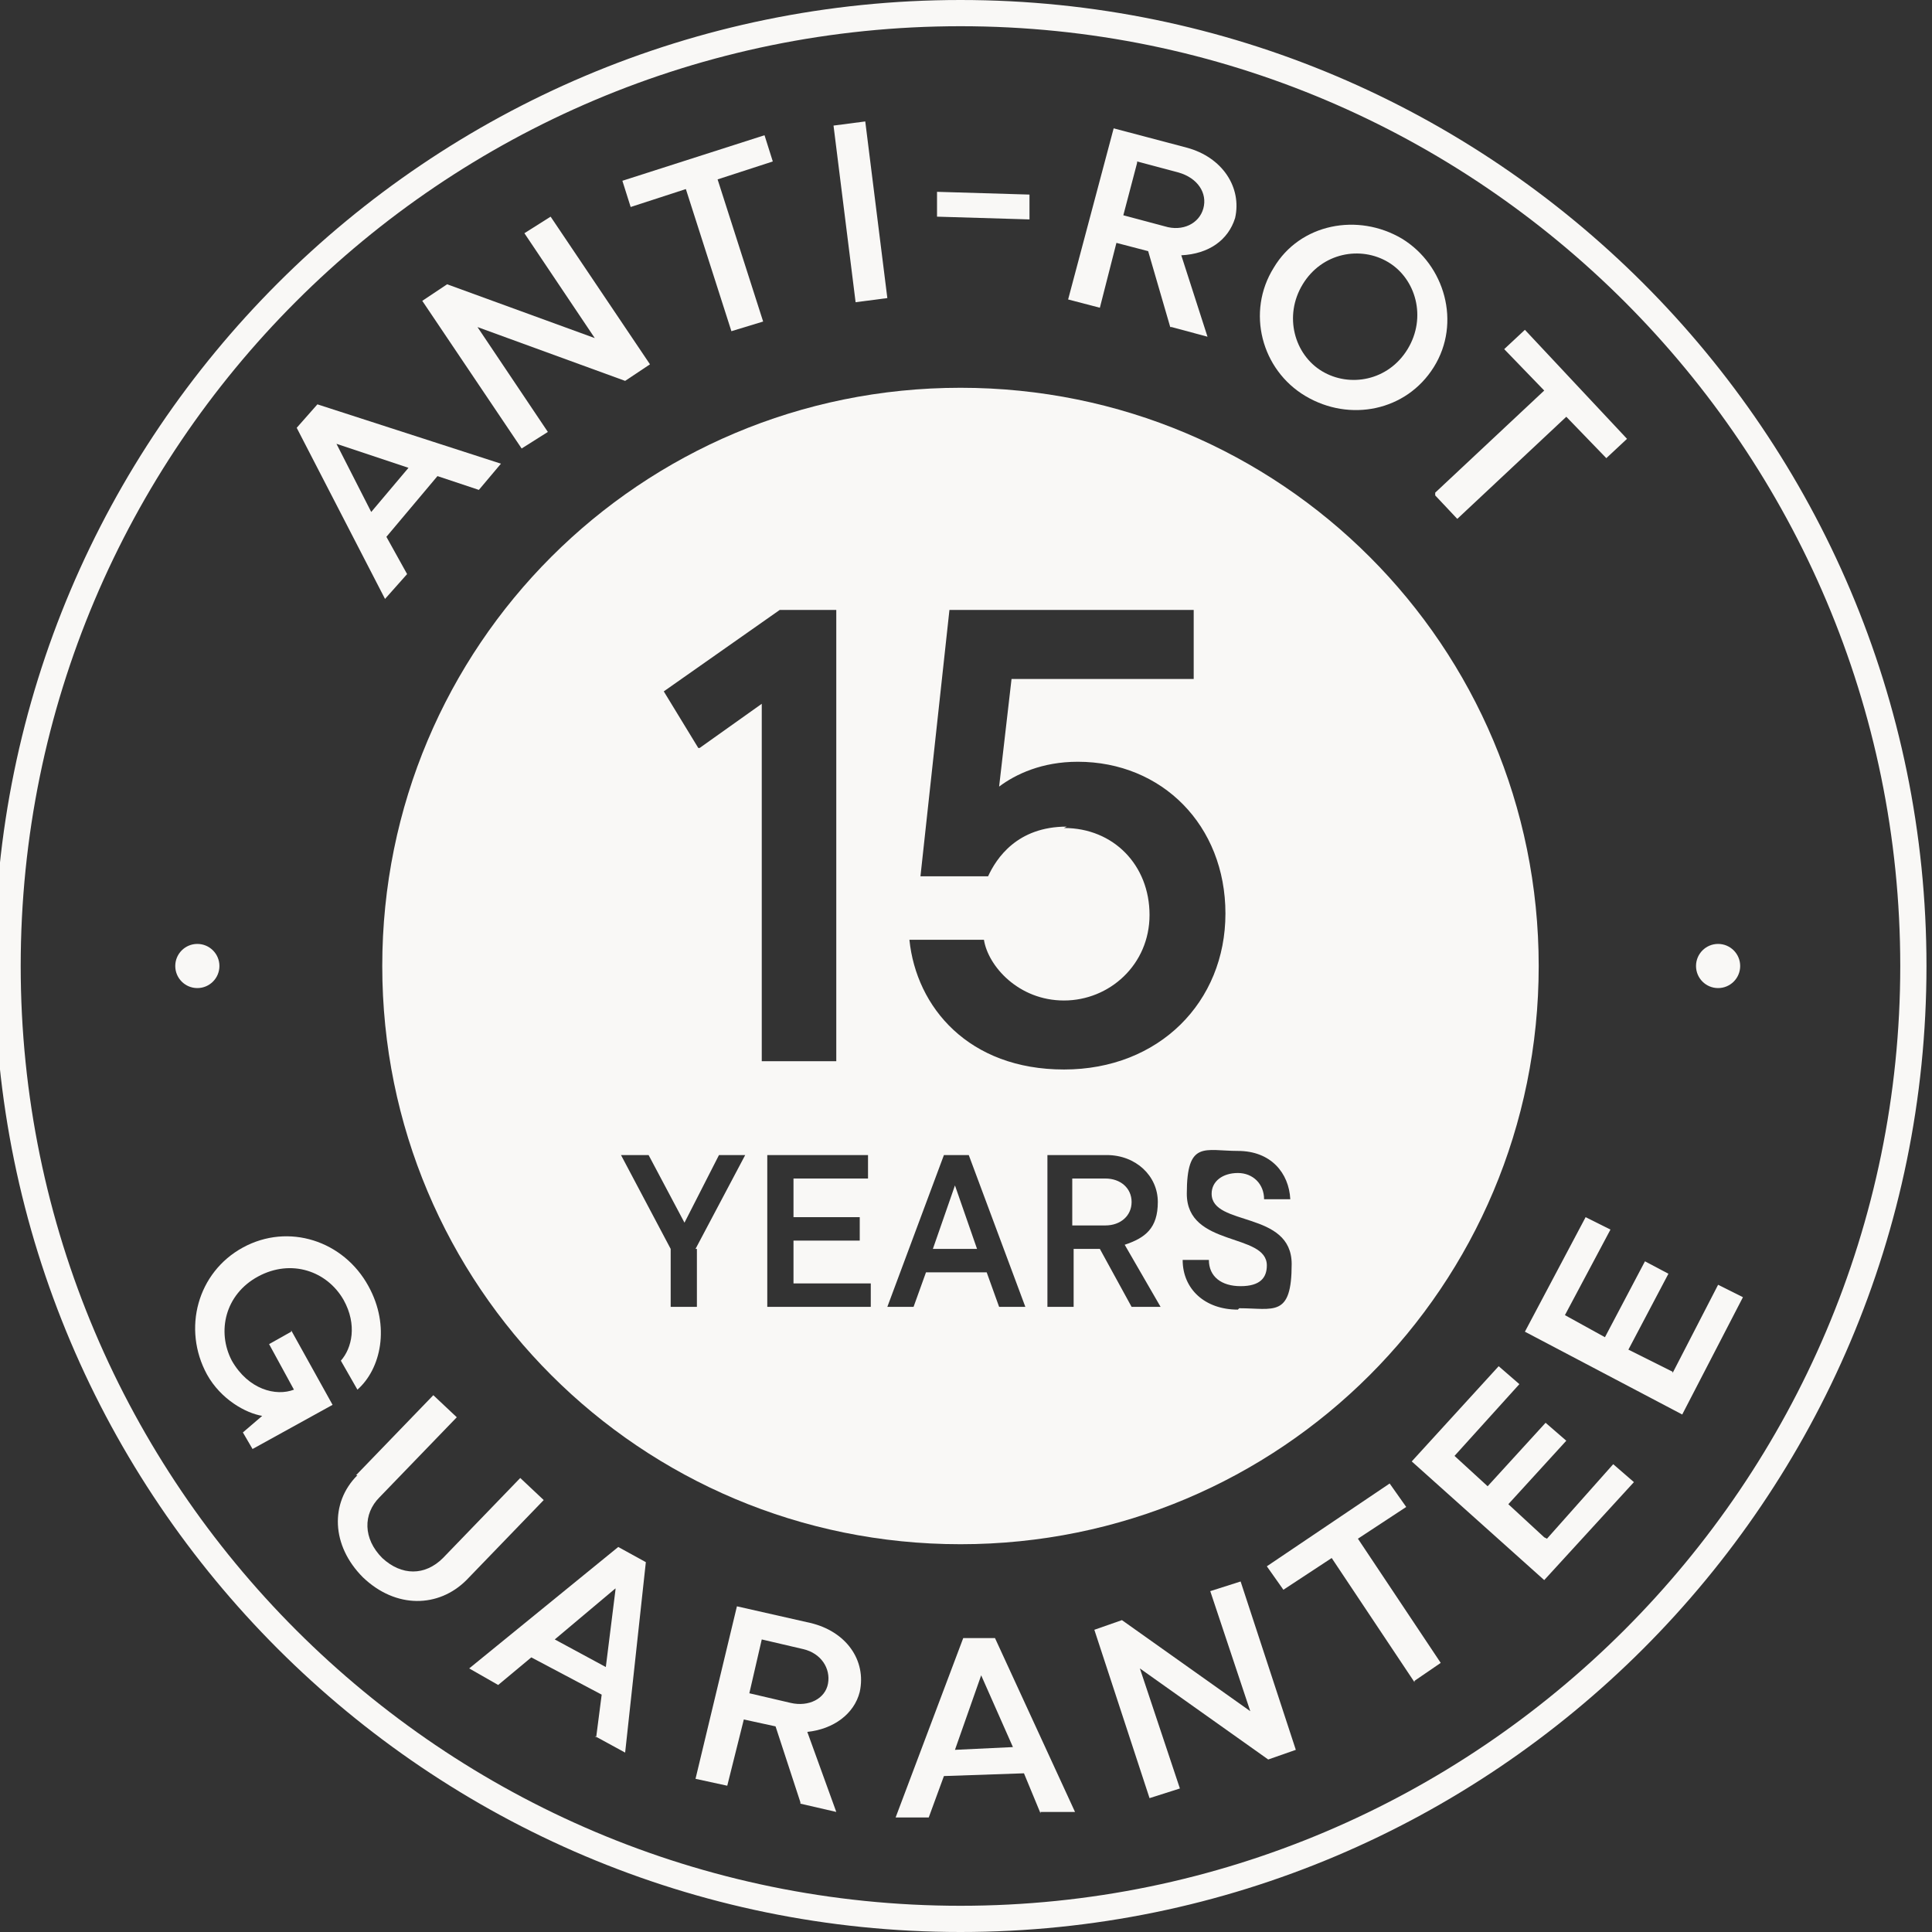 <svg viewBox="0 0 140 140" version="1.1" xmlns="http://www.w3.org/2000/svg" id="Layer_1">
  
  <rect x="0" y="0" width="140" height="140" fill="#333333" stroke="none"/>
  
  <defs>
    <style>
      .st0 {
        fill: #f9f8f6;
      }
    </style>
  </defs>
  <g>
    <path d="M34.7,35.5l-3-1-3.7,4.4,1.5,2.7-1.6,1.8-6.4-12.4,1.5-1.7,13.3,4.3-1.6,1.9h0ZM24.3,32l2.6,5.1,2.7-3.2-5.4-1.8h0Z" class="st0"></path>
    <path d="M38,16.9l1.9-1.2,7.2,10.7-1.8,1.2-10.7-3.9,5.1,7.6-1.9,1.2-7.2-10.7,1.8-1.2,10.7,3.9-5.1-7.6h0Z" class="st0"></path>
    <path d="M53,24l-3.3-10.3-4,1.3-.6-1.9,10.3-3.3.6,1.9-4,1.3,3.3,10.3-2.3.7h0Z" class="st0"></path>
    <path d="M62,21.9l-1.6-12.8,2.3-.3,1.6,12.8-2.3.3Z" class="st0"></path>
    <path d="M67.9,15.7v-1.8l6.7.2v1.8l-6.7-.2Z" class="st0"></path>
    <path d="M84.8,23.7l-1.6-5.5-2.3-.6-1.2,4.7-2.3-.6,3.3-12.4,5.3,1.4c2.6.7,4,2.9,3.5,5.1-.5,1.6-1.9,2.6-3.9,2.7l1.9,5.9-2.6-.7h-.2ZM82.4,11.8l-1,3.8,3,.8c1.3.4,2.5-.2,2.8-1.3.3-1.1-.4-2.2-1.8-2.6l-3-.8h0Z" class="st0"></path>
    <path d="M92.3,19.4c1.9-3.2,6.1-4,9.3-2.1,3.1,1.9,4.3,6.1,2.3,9.3s-6.1,4-9.3,2.1-4.3-6.1-2.3-9.3h0ZM102,25.3c1.4-2.3.6-5.1-1.4-6.3-2-1.2-4.8-.7-6.2,1.6s-.6,5.1,1.4,6.3,4.8.7,6.2-1.6h0Z" class="st0"></path>
    <path d="M104,35.7l7.9-7.4-2.9-3,1.5-1.4,7.4,7.9-1.5,1.4-2.9-3-7.9,7.4-1.6-1.7h0Z" class="st0"></path>
  </g>
  <g>
    <path d="M21.1,96.4l3,5.4-5.8,3.2-.7-1.2,1.4-1.2c-1.2-.2-3-1.2-4-3-1.8-3.3-.7-7.4,2.6-9.2s7.3-.5,9.1,2.8c1.6,2.9.9,6-.8,7.5l-1.2-2.1c.8-.9,1.2-2.6.2-4.4-1.2-2.1-3.8-3-6.2-1.7-2.4,1.3-3,4-1.9,6.1,1.2,2.1,3.2,2.6,4.5,2.1l-1.8-3.3,1.6-.9h0v-.2Z" class="st0"></path>
    <path d="M25.8,106.9l5.6-5.8,1.7,1.6-5.6,5.8c-1.2,1.2-1.2,3,.2,4.4,1.4,1.3,3.1,1.3,4.4,0l5.6-5.8,1.7,1.6-5.6,5.8c-2,2-5.1,2.1-7.5-.2-2.3-2.3-2.4-5.4-.4-7.4h0Z" class="st0"></path>
    <path d="M43.2,125.9l.4-3.1-5.1-2.7-2.4,2-2.1-1.2,10.8-8.8,2,1.1-1.5,13.8-2.2-1.2h0ZM44.6,115.1l-4.4,3.7,3.7,2,.7-5.6h0Z" class="st0"></path>
    <path d="M58,130.6l-1.8-5.5-2.3-.5-1.2,4.8-2.3-.5,3-12.5,5.3,1.2c2.6.6,4.1,2.7,3.6,5-.4,1.6-1.9,2.7-3.8,2.9l2.1,5.8-2.6-.6h0ZM55.2,118.8l-.9,3.9,3,.7c1.3.3,2.5-.3,2.7-1.4.2-1.1-.5-2.2-1.8-2.5l-3-.7h0Z" class="st0"></path>
    <path d="M75.4,131.4l-1.2-2.9-5.8.2-1.1,3h-2.4c0,0,4.9-13,4.9-13h2.3l5.8,12.6h-2.5c0,0,0,0,0,0ZM71.1,121.4l-1.9,5.4,4.2-.2-2.3-5.2h0Z" class="st0"></path>
    <path d="M87.7,115.3l2.2-.7,4,12.2-2,.7-9.3-6.6,2.9,8.7-2.2.7-4-12.2,2-.7,9.3,6.6-2.9-8.7h0Z" class="st0"></path>
    <path d="M102.5,121.9l-6-9-3.5,2.3-1.2-1.7,8.9-6,1.2,1.7-3.5,2.3,6,9-1.9,1.3h0Z" class="st0"></path>
    <path d="M112.1,111.5l4.8-5.4,1.5,1.3-6.5,7.1-9.6-8.6,6.3-6.9,1.5,1.3-4.7,5.2,2.4,2.2,4.2-4.6,1.5,1.3-4.2,4.6,2.6,2.4h0Z" class="st0"></path>
    <path d="M121.2,99.5l3.3-6.4,1.8.9-4.4,8.5-11.4-6,4.4-8.3,1.8.9-3.3,6.2,2.9,1.6,2.9-5.5,1.7.9-2.9,5.5,3.2,1.6h0Z" class="st0"></path>
  </g>
  <path d="M69.6,140C31,140-.4,108.6-.4,70S31,0,69.6,0s70,31.4,70,70-31.4,70-70,70h0ZM69.6,1.9C32,1.9,1.5,32.4,1.5,70s30.6,68.1,68.1,68.1,68.1-30.6,68.1-68.1S107.2,1.9,69.6,1.9Z" class="st0"></path>
  <circle r="1.6" cy="70" cx="14.3" class="st0"></circle>
  <circle r="1.6" cy="70" cx="124.5" class="st0"></circle>
  <g>
    <polygon points="67.6 90.5 70.8 90.5 69.2 85.9 67.6 90.5" class="st0"></polygon>
    <path d="M82,87.1c0-1-.8-1.7-1.9-1.7h-2.4v3.4h2.4c1.1,0,1.9-.7,1.9-1.7h0Z" class="st0"></path>
    <path d="M69.6,28.1c-23.2,0-41.9,18.7-41.9,41.9s18.7,41.9,41.9,41.9,41.9-18.7,41.9-41.9-18.7-41.9-41.9-41.9h0ZM77.3,59.9c-3.6,0-5.1,2.3-5.7,3.6h-4.9l2.1-19.3h17.7v5h-13.2l-.9,7.8c1.2-.9,3.1-1.8,5.7-1.8,6.1,0,10.7,4.6,10.7,11s-4.8,11.3-11.7,11.3-10.7-4.5-11.2-9.4h5.4c.3,1.9,2.5,4.4,5.8,4.4s6.2-2.6,6.2-6.2-2.6-6.3-6.2-6.3h0ZM50.5,90.5v4.2h-1.9v-4.2l-3.6-6.8h2l2.6,4.9,2.5-4.9h1.9l-3.6,6.8h0ZM50.6,54.2l-2.5-4.1,8.4-5.9h4.1v32.7h-5.4v-25.9l-4.5,3.2h0ZM63.1,94.7h-7.5v-11h7.3v1.7h-5.4v2.8h4.8v1.7h-4.8v3.1h5.6v1.7h0ZM72.4,94.7l-.9-2.5h-4.4l-.9,2.5h-1.9l4.1-11h1.8l4.1,11h-1.9,0ZM82,94.7l-2.3-4.2h-1.9v4.2h-1.9v-11h4.3c2.1,0,3.7,1.5,3.7,3.4s-.9,2.6-2.4,3.1l2.6,4.5s-2.1,0-2.1,0ZM89.7,94.9c-2.4,0-4-1.5-4-3.6h1.9c0,1.2.9,1.9,2.3,1.9s1.9-.6,1.9-1.5c0-2.4-5.8-1.3-5.8-5.2s1.3-3.1,3.7-3.1,3.7,1.6,3.8,3.5h-1.9c0-1.1-.8-1.9-1.9-1.9s-1.9.6-1.9,1.5c0,2.4,5.8,1.2,5.8,5.1s-1.3,3.2-3.8,3.2h0Z" class="st0"></path>
  </g>
</svg>